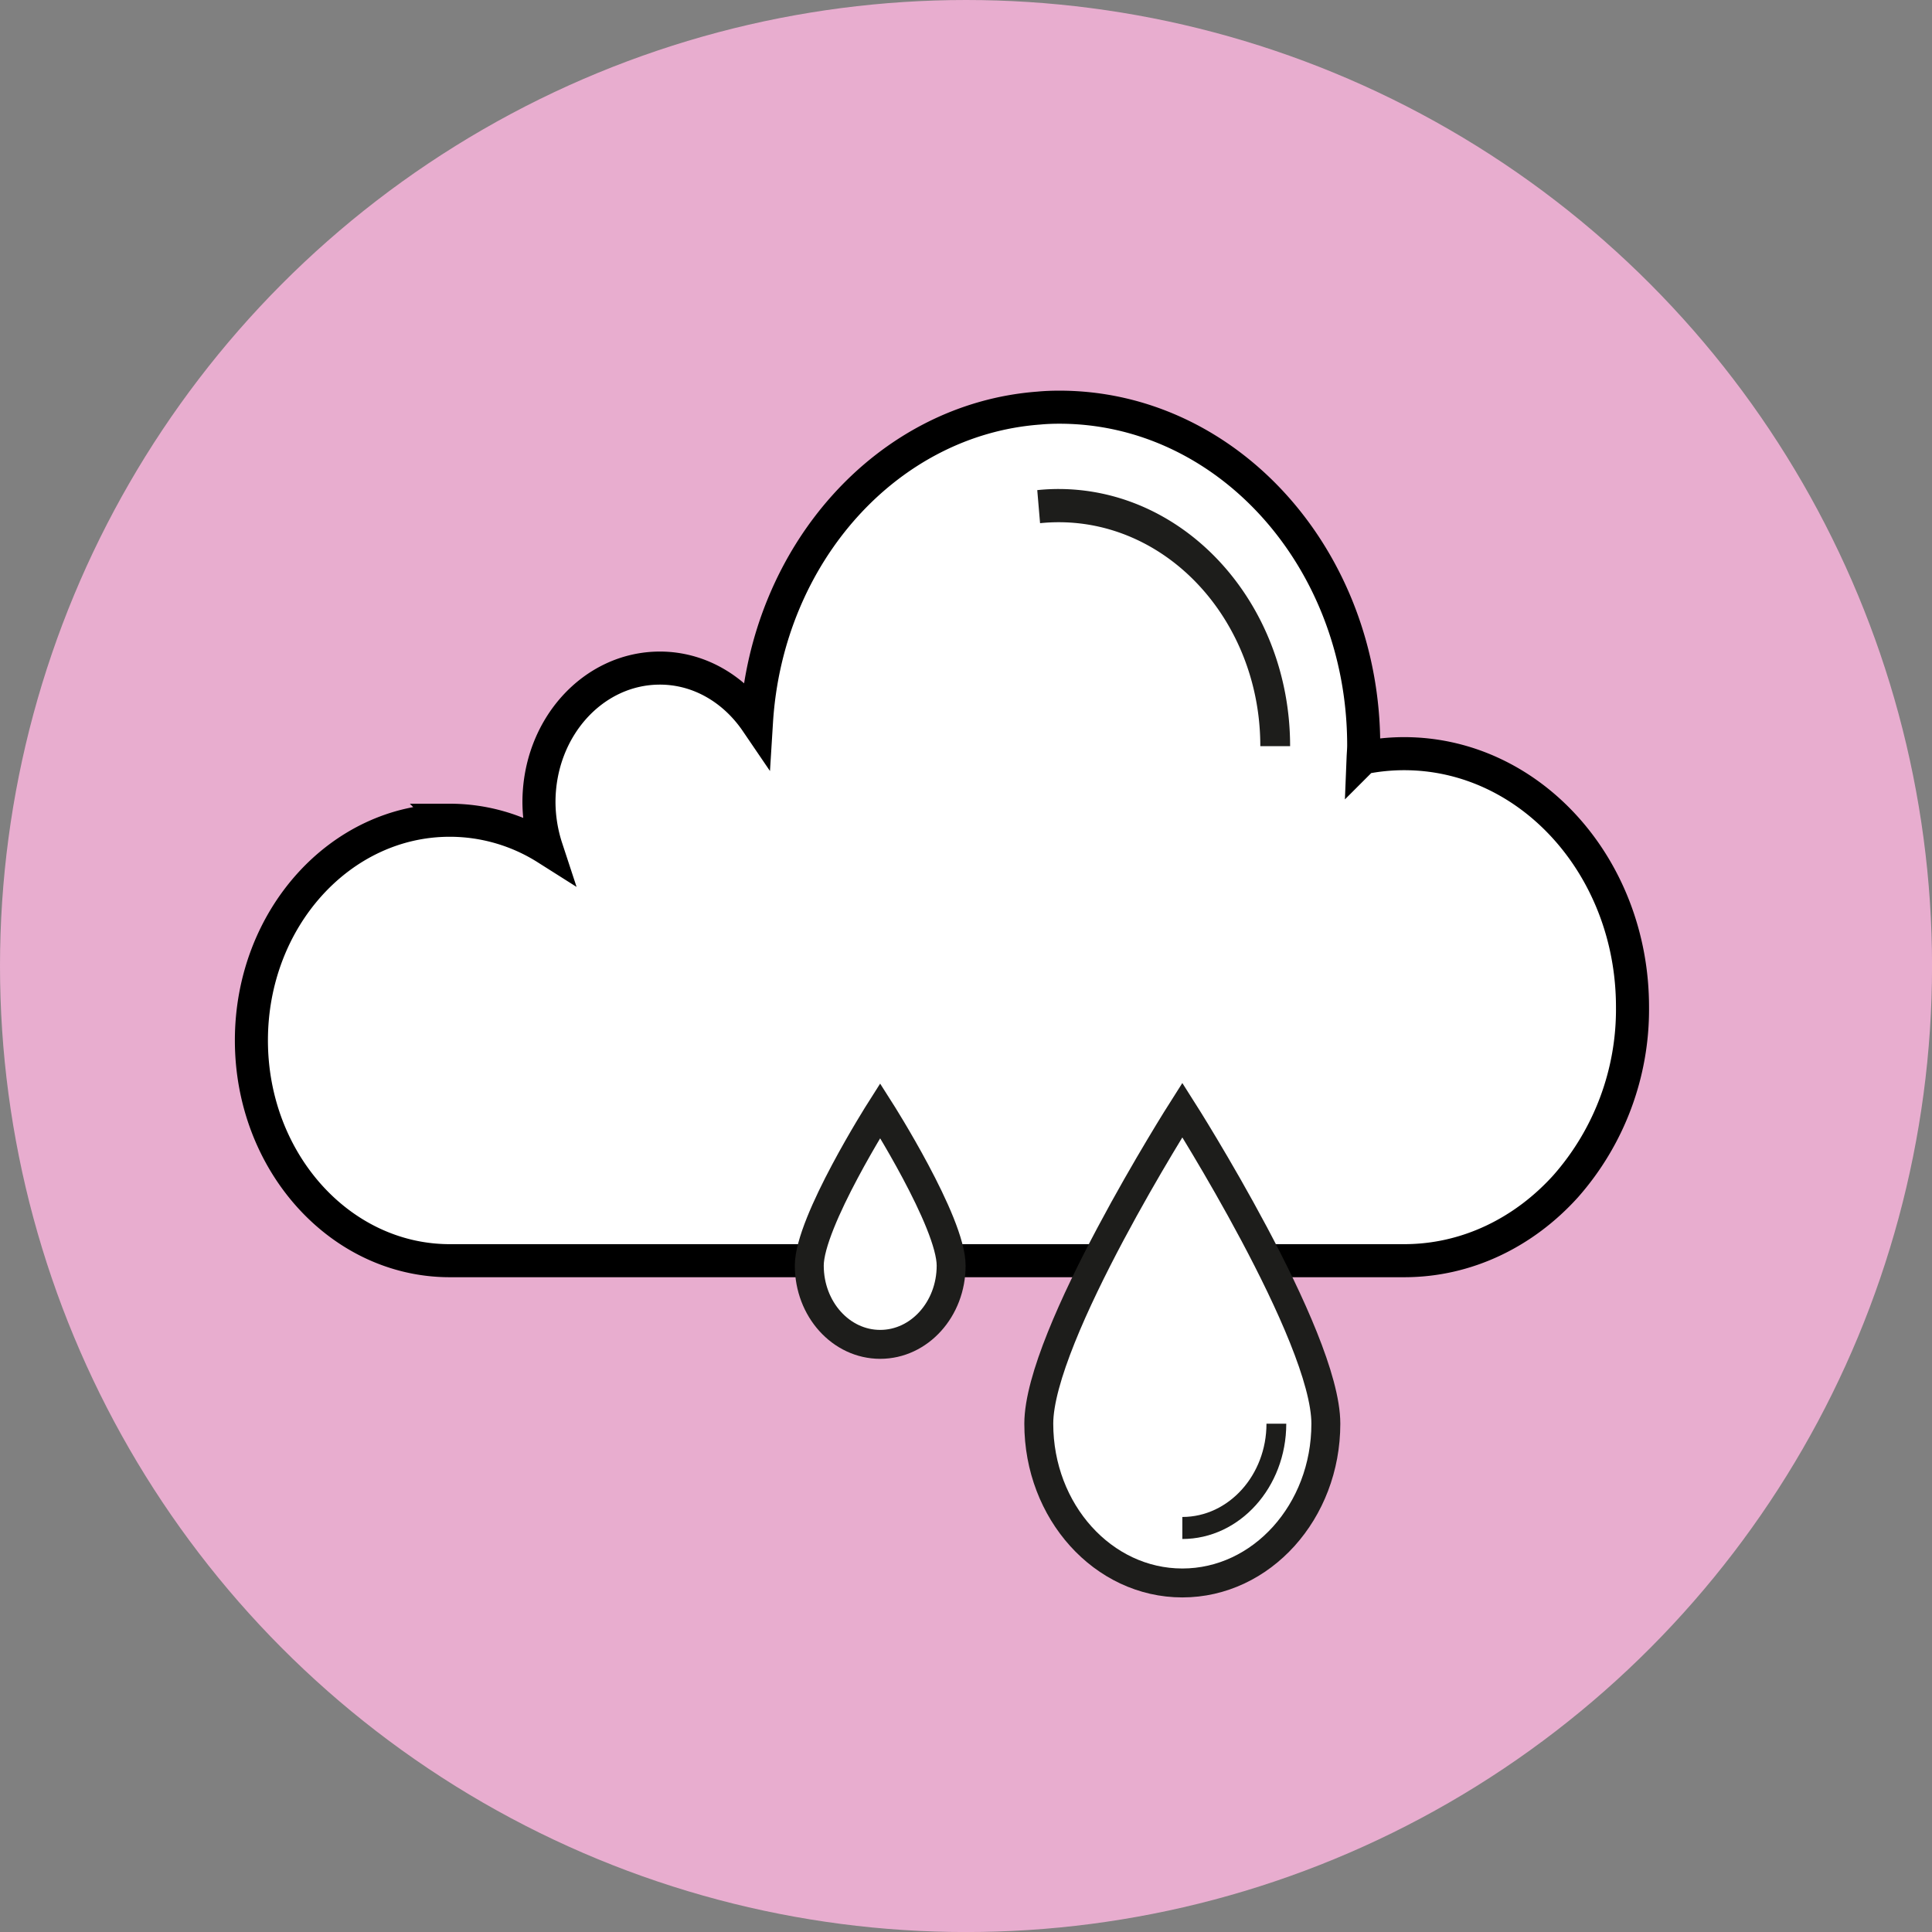 <svg xmlns="http://www.w3.org/2000/svg" viewBox="0 0 467.55 467.55"><rect x="0" y="0" width="467.55" height="467.55" fill="#808080" stroke="none"/><defs><style>.cls-1{fill:#e8adcf;}.cls-2,.cls-4{fill:#fff;stroke-miterlimit:10;}.cls-2{stroke:#000;stroke-width:8px;}.cls-3{fill:#1d1d1b;}.cls-4{stroke:#1d1d1b;stroke-width:7px;}</style></defs><g id="Capa_2" data-name="Capa 2"><g id="icono_lluvia_-_humendad" data-name="icono lluvia - humendad"><circle class="cls-1" cx="233.78" cy="233.78" r="233.78"/><path class="cls-2" d="M395.07,243.69a64.69,64.69,0,0,1-16.18,43.4c-10,11.07-23.8,18-39.05,18h-231c-26.49,0-48-23.88-48-53.32s21.51-53.27,48-53.27a43.8,43.8,0,0,1,23.41,6.79,36.37,36.37,0,0,1-1.82-11.14c0-18,13.1-32.47,29.27-32.47,9.54,0,18,5.11,23.37,13,2.53-40.68,31.71-73.19,68.31-75.92,1.67-.16,3.32-.22,5-.22,40.65,0,73.64,36.67,73.64,81.85,0,1-.1,2-.14,3a50,50,0,0,1,9.91-1C370.34,182.38,395.07,209.86,395.07,243.69Z"/><path class="cls-3" d="M312.21,180.58H305c0-29.89-21.88-54.2-48.78-54.2a45,45,0,0,0-4.52.23l-.68-8a49.88,49.88,0,0,1,5.2-.27C287.11,118.39,312.21,146.29,312.21,180.58Z"/><path class="cls-4" d="M320.86,344.54c0,21.29-15.57,38.54-34.73,38.54s-34.74-17.25-34.74-38.54,34.74-75.92,34.74-75.92S320.86,323.19,320.86,344.54Z"/><path class="cls-3" d="M286.13,372.44v-5.33c11.22,0,20.36-10.13,20.36-22.57h4.79C311.28,359.92,300,372.44,286.13,372.44Z"/><path class="cls-4" d="M230.18,306.28c0,10.54-7.69,19.06-17.17,19.06s-17.16-8.52-17.16-19.06S213,268.76,213,268.76,230.18,295.74,230.18,306.28Z"/></g></g></svg>